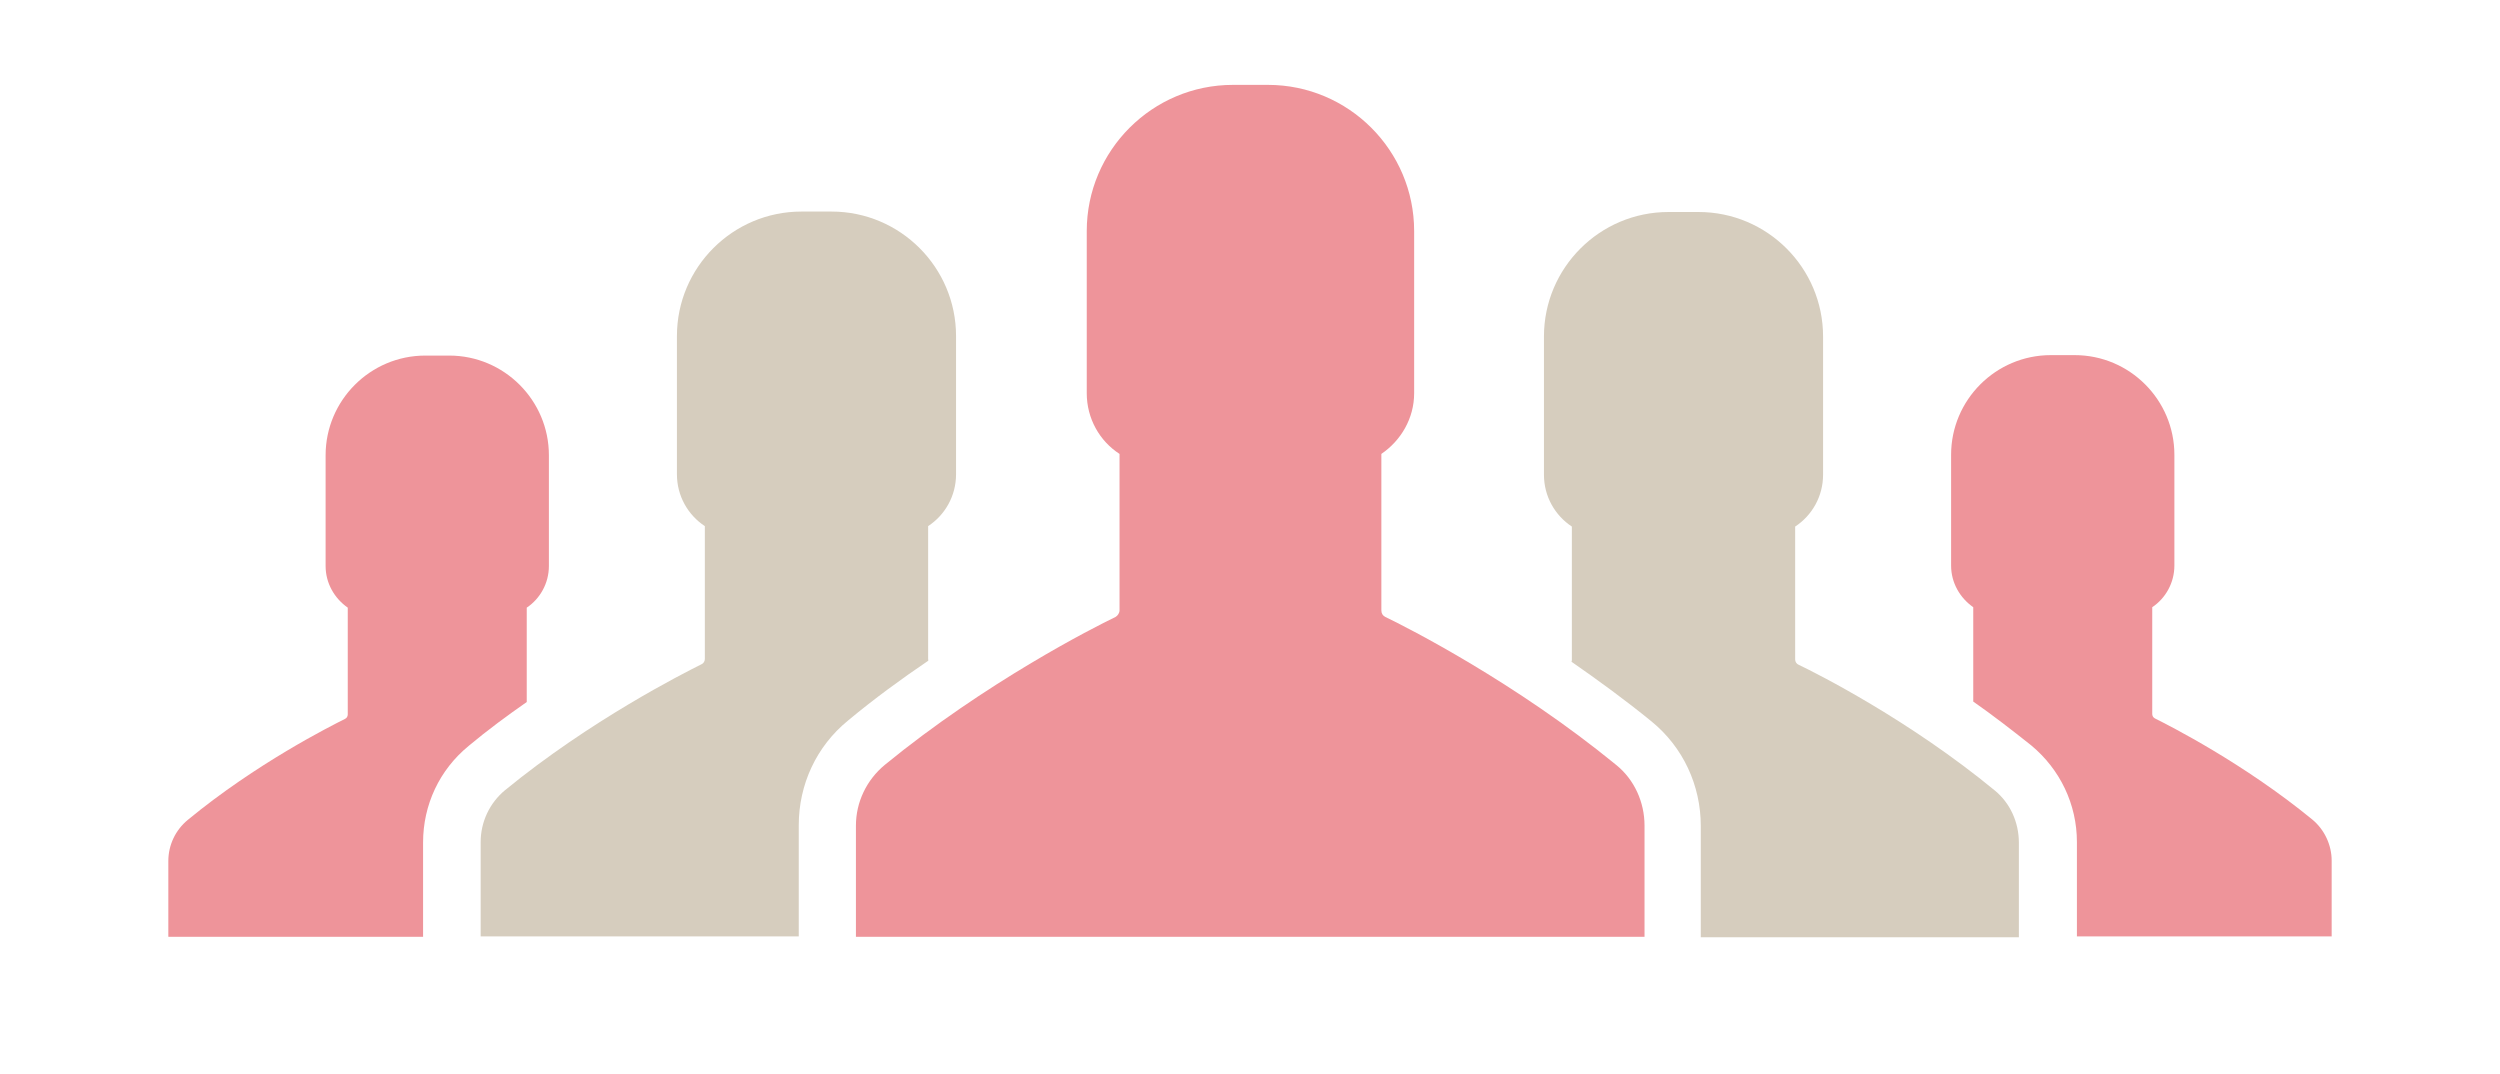 <?xml version="1.0" encoding="UTF-8"?><svg id="_レイヤー_1" xmlns="http://www.w3.org/2000/svg" width="298" height="128" viewBox="0 0 298 128"><defs><style>.cls-1{fill:none;}.cls-1,.cls-2,.cls-3{stroke-width:0px;}.cls-2{fill:#d6cdbe;}.cls-3{fill:#ee949a;}</style></defs><path class="cls-2" d="M237.8,94.242c-10.192-8.397-21.177-13.942-23.395-14.998-.264-.106-.422-.37-.422-.634v-15.843c2.007-1.32,3.327-3.591,3.327-6.179v-16.477c0-8.186-6.654-14.84-14.84-14.84h-3.591c-8.186,0-14.84,6.654-14.84,14.84v16.477c0,2.588,1.32,4.858,3.327,6.179v15.843c0,.106,0,.211-.053.264,3.116,2.165,6.39,4.542,9.559,7.129,3.749,3.063,5.862,7.605,5.862,12.463v13.255h37.917v-11.248c0-2.482-1.056-4.753-2.852-6.232Z"/><path class="cls-3" d="M192.647,91.179c-11.988-9.823-24.873-16.371-27.514-17.638-.317-.158-.475-.422-.475-.792v-18.642c2.324-1.584,3.908-4.225,3.908-7.235v-19.328c0-9.611-7.816-17.427-17.427-17.427h-4.172c-9.611,0-17.427,7.816-17.427,17.427v19.328c0,3.01,1.531,5.703,3.908,7.235v18.642c0,.317-.211.634-.475.792-2.64,1.267-15.526,7.816-27.514,17.638-2.165,1.796-3.433,4.436-3.433,7.235v13.255h94.001v-13.255c0-2.799-1.215-5.492-3.38-7.235Z"/><path class="cls-2" d="M110.634,78.557v-15.843c2.007-1.32,3.327-3.591,3.327-6.179v-16.477c0-8.186-6.654-14.84-14.84-14.84h-3.591c-8.186,0-14.84,6.654-14.84,14.84v16.477c0,2.588,1.32,4.858,3.327,6.179v15.843c0,.264-.158.528-.422.634-2.218,1.109-13.202,6.654-23.395,14.998-1.848,1.531-2.905,3.802-2.905,6.179v11.248h37.917v-13.255c0-4.859,2.112-9.4,5.862-12.463,3.169-2.64,6.443-5.017,9.559-7.129.053-.053,0-.158,0-.211Z"/><path class="cls-3" d="M275.611,97.675c-8.186-6.707-16.952-11.143-18.747-12.041-.211-.106-.317-.317-.317-.528v-12.727c1.584-1.056,2.64-2.905,2.64-4.964v-13.202c0-6.548-5.334-11.882-11.882-11.882h-2.852c-6.548,0-11.882,5.334-11.882,11.882v13.202c0,2.06,1.056,3.855,2.64,4.964v11.248c2.271,1.584,4.594,3.38,6.918,5.228,3.433,2.852,5.439,7.024,5.439,11.513v11.248h30.366v-9.03c0-1.848-.845-3.697-2.324-4.911Z"/><path class="cls-3" d="M62.788,72.432c1.584-1.056,2.64-2.905,2.64-4.964v-13.202c0-6.548-5.334-11.882-11.882-11.882h-2.852c-6.548,0-11.882,5.334-11.882,11.882v13.202c0,2.06,1.056,3.855,2.64,4.964v12.727c0,.211-.106.422-.317.528-1.796.898-10.615,5.334-18.747,12.041-1.479,1.215-2.324,3.01-2.324,4.911v9.03h30.366v-11.248c0-4.489,1.954-8.661,5.439-11.513,2.271-1.901,4.647-3.644,6.918-5.228v-11.248Z"/><rect class="cls-1" width="298" height="128"/></svg>